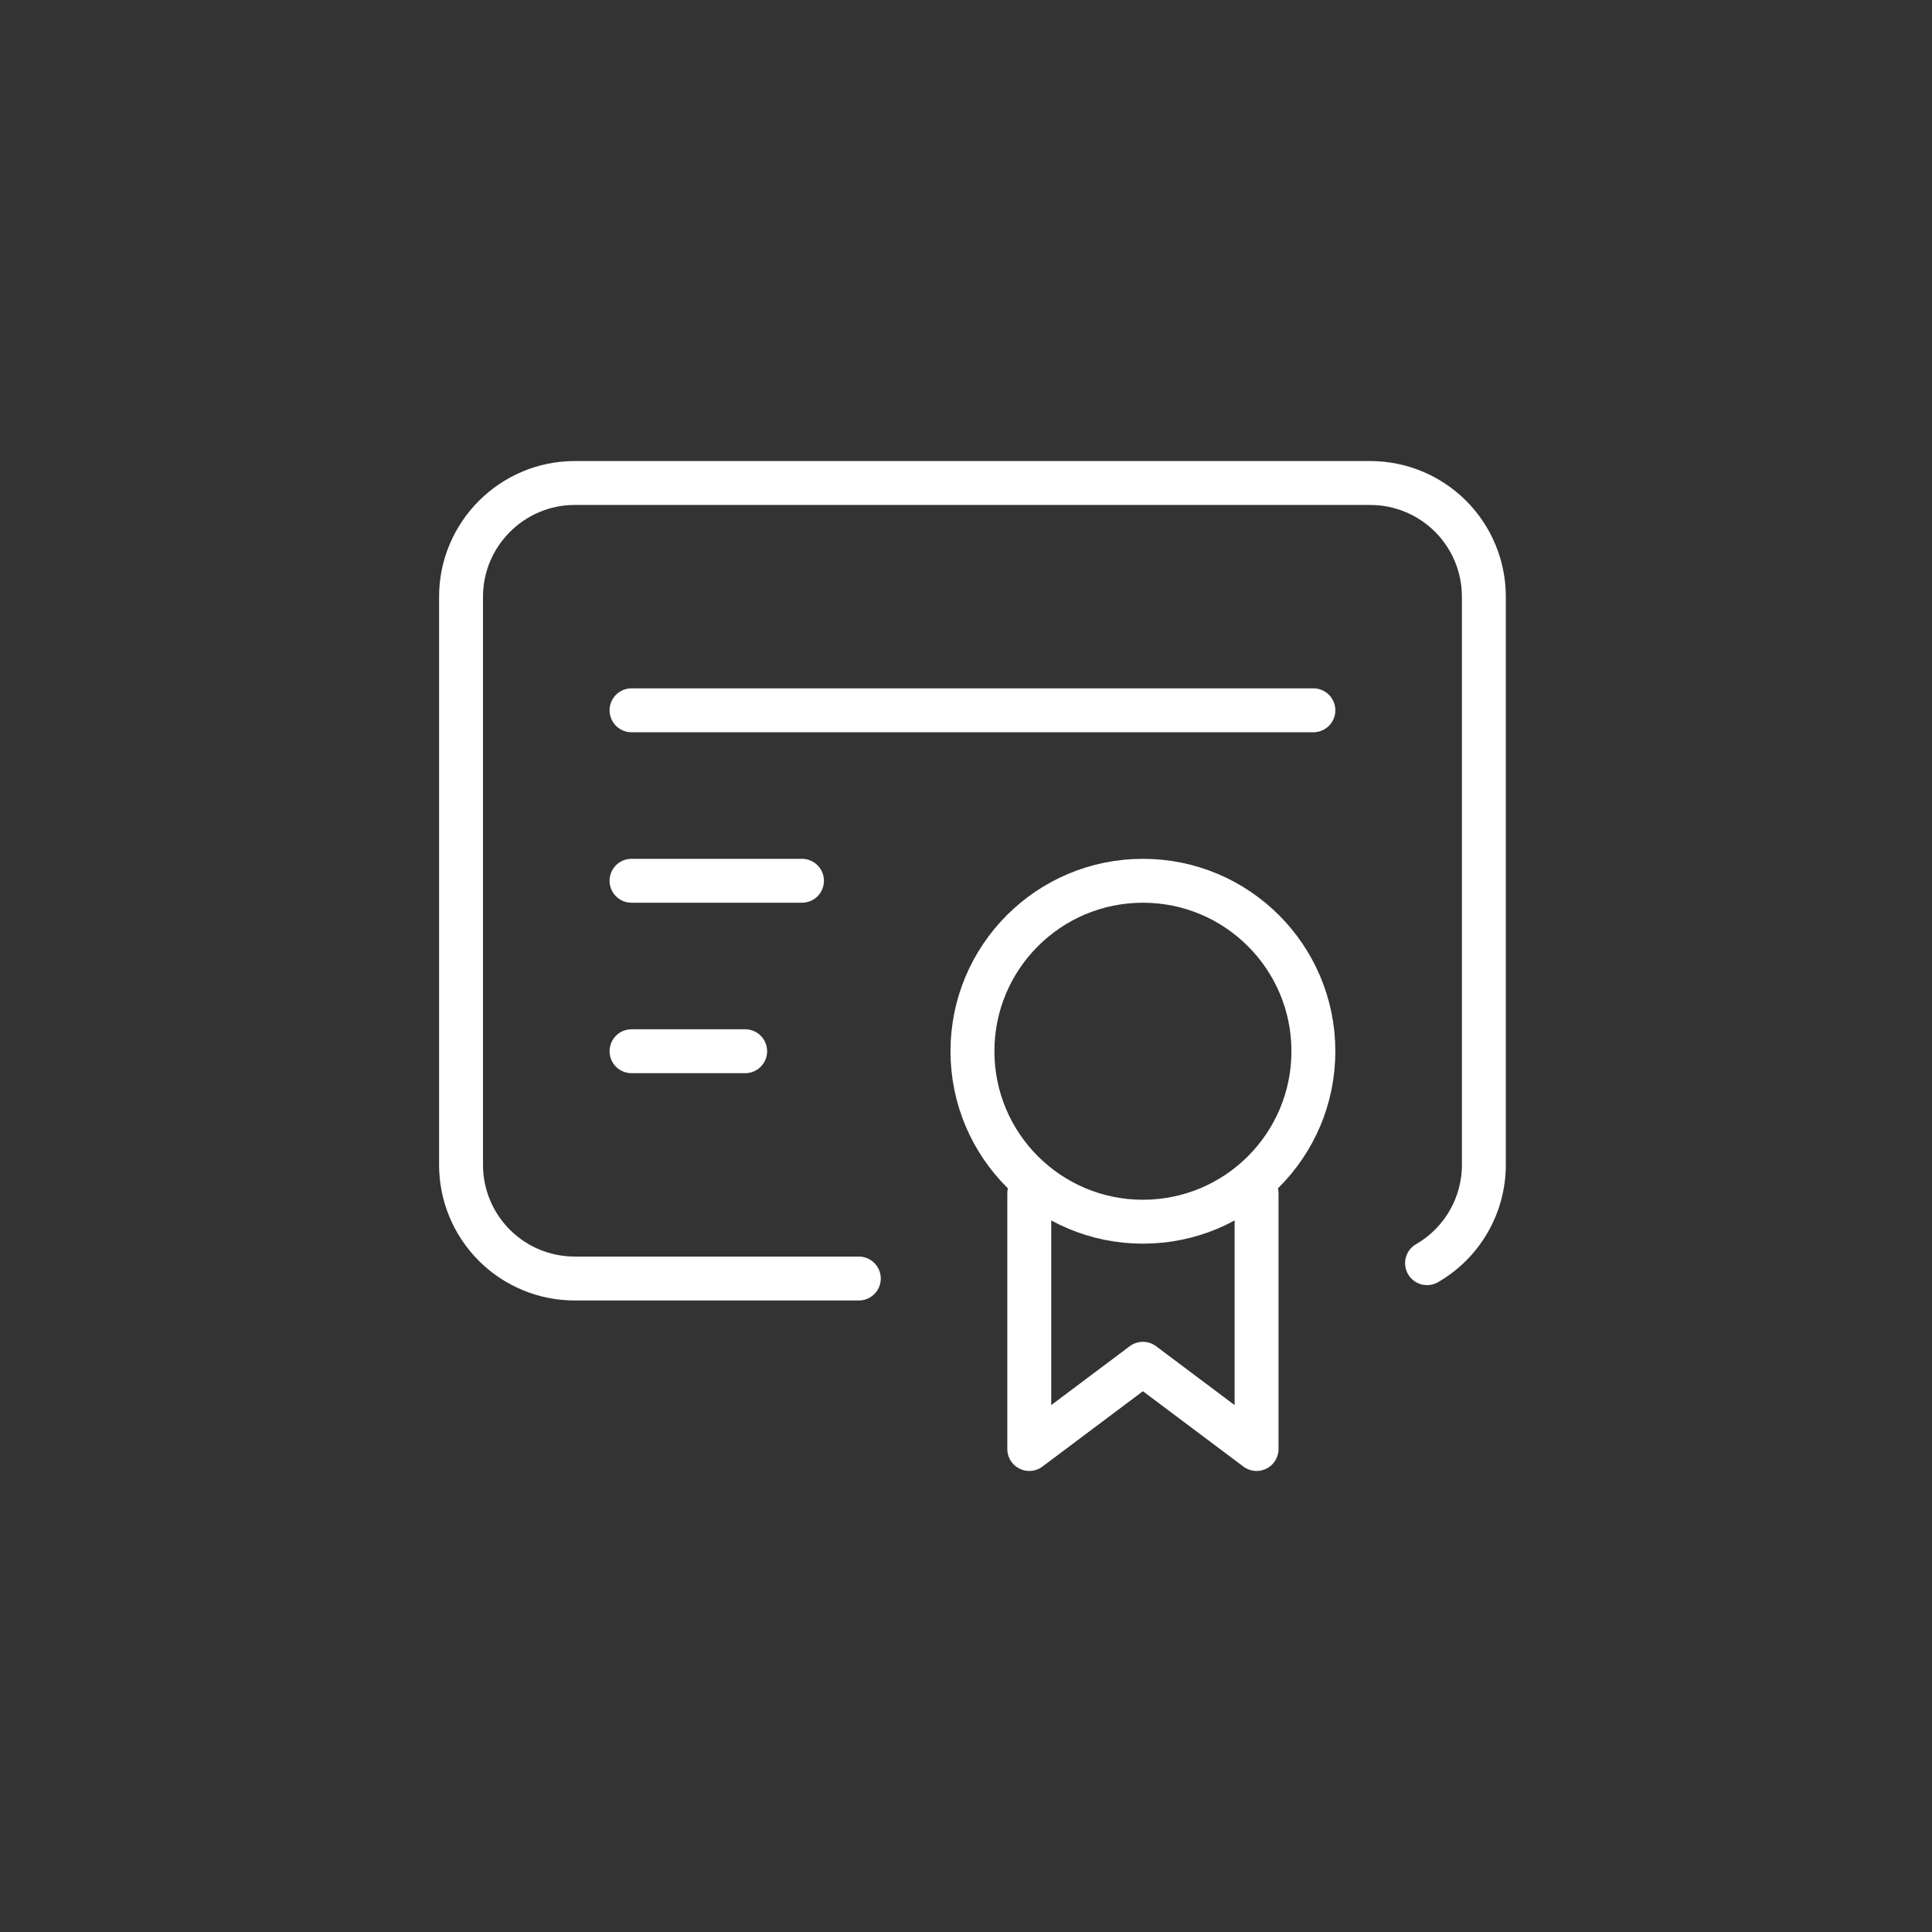 <?xml version="1.0" encoding="UTF-8" standalone="no"?>
<svg
   width="88"
   height="88"
   viewBox="0 0 88 88"
   fill="none"
   version="1.1"
   id="svg2840"
   sodipodi:docname="icon_warranty-white.svg"
   inkscape:version="1.2.2 (b0a84865, 2022-12-01)"
   xmlns:inkscape="http://www.inkscape.org/namespaces/inkscape"
   xmlns:sodipodi="http://sodipodi.sourceforge.net/DTD/sodipodi-0.dtd"
   xmlns="http://www.w3.org/2000/svg"
   xmlns:svg="http://www.w3.org/2000/svg">
  <rect x="0" y="0" width="88" height="88" fill="#333333" stroke="none"/>
  <sodipodi:namedview
     id="namedview2842"
     pagecolor="#000000"
     bordercolor="#000000"
     borderopacity="0.25"
     inkscape:showpageshadow="2"
     inkscape:pageopacity="0"
     inkscape:pagecheckerboard="0"
     inkscape:deskcolor="#d1d1d1"
     showgrid="false"
     inkscape:zoom="2.6818182"
     inkscape:cx="43.813559"
     inkscape:cy="44"
     inkscape:window-width="1512"
     inkscape:window-height="916"
     inkscape:window-x="1080"
     inkscape:window-y="1118"
     inkscape:window-maximized="1"
     inkscape:current-layer="svg2840" />
  <g
     clip-path="url(#clip0_477_3309)"
     id="g2833">
    <path
       id="circle2819"
       d="M 44,1 A 43,43 0 0 0 19.898,8.465 c 0.17,0.646 0.012,1.515 -0.672,2.467 -0.077,0.107 -0.152,0.214 -0.229,0.32 -0.032,0.049 -0.113,0.169 -0.211,0.314 -0.008,0.755 -0.374,1.545 -0.816,2.092 -0.642,0.457 -0.833,0.736 -1.596,0.828 -0.986,0.119 -1.938,-0.236 -2.459,-1.059 A 43,43 0 0 0 1,44 43,43 0 0 0 44,87 43,43 0 0 0 87,44 43,43 0 0 0 44,1 Z M 17.27,12.5 c -0.008,0.006 -0.015,0.013 -0.023,0.02 -0.148,0.262 -0.219,0.389 -0.098,0.074 -0.266,0.201 -0.549,0.382 -0.844,0.527 0.159,0.045 0.32,0.089 0.471,0.148 1.062,-0.203 1.019,-0.292 0.494,-0.77 z" />
    <path
       d="M52.059 55.647C56.347 55.647 59.823 52.171 59.823 47.882C59.823 43.594 56.347 40.118 52.059 40.118C47.77 40.118 44.294 43.594 44.294 47.882C44.294 52.171 47.77 55.647 52.059 55.647Z"
       stroke="white"
       stroke-width="2"
       stroke-linecap="round"
       stroke-linejoin="round"
       id="path2821" />
    <path
       d="M46.882 54.353V66L52.058 62.118L57.235 66V54.353"
       stroke="white"
       stroke-width="2"
       stroke-linecap="round"
       stroke-linejoin="round"
       id="path2823" />
    <path
       d="M39.118 58.235H26.177C24.804 58.235 23.487 57.69 22.516 56.719C21.545 55.748 21 54.432 21 53.059V27.177C21 24.329 23.329 22 26.177 22H62.412C63.785 22 65.101 22.545 66.072 23.516C67.043 24.487 67.588 25.804 67.588 27.177V53.059C67.587 53.967 67.348 54.858 66.893 55.644C66.439 56.43 65.786 57.083 65 57.536"
       stroke="white"
       stroke-width="2"
       stroke-linecap="round"
       stroke-linejoin="round"
       id="path2825" />
    <path
       d="M28.765 32.353H59.823"
       stroke="white"
       stroke-width="2"
       stroke-linecap="round"
       stroke-linejoin="round"
       id="path2827" />
    <path
       d="M28.765 40.118H36.529"
       stroke="white"
       stroke-width="2"
       stroke-linecap="round"
       stroke-linejoin="round"
       id="path2829" />
    <path
       d="M28.765 47.882H33.941"
       stroke="white"
       stroke-width="2"
       stroke-linecap="round"
       stroke-linejoin="round"
       id="path2831" />
  </g>
  <defs
     id="defs2838">
    <clipPath
       id="clip0_477_3309">
      <rect
         width="88"
         height="88"
         fill="white"
         id="rect2835" />
    </clipPath>
  </defs>
</svg>
